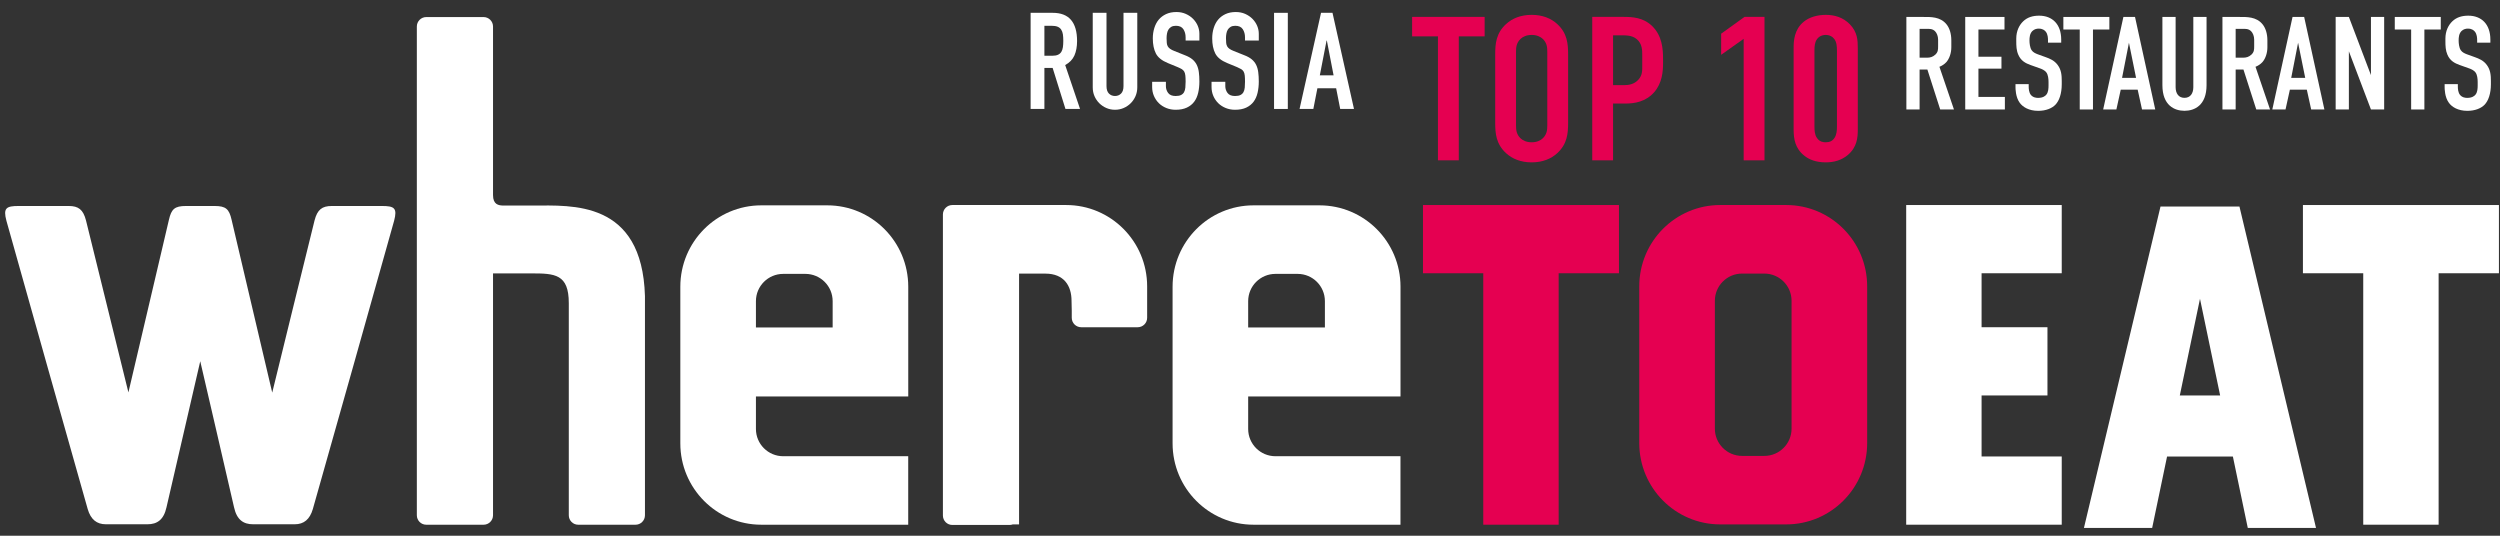 <?xml version="1.0" encoding="UTF-8"?> <svg xmlns="http://www.w3.org/2000/svg" width="182" height="39" viewBox="0 0 182 39" fill="none"><rect x="0" y="0" width="182" height="39" fill="#333333" stroke="none"/><path d="M130.036 14.926H125.231C121.977 14.926 119.338 17.577 119.338 20.848V32.254C119.338 35.525 121.977 38.176 125.231 38.176H130.036C133.291 38.176 135.93 35.525 135.93 32.254V20.848C135.93 17.577 133.291 14.926 130.036 14.926ZM130.426 31.206C130.426 32.301 129.538 33.19 128.442 33.19H126.825C125.729 33.19 124.842 32.301 124.842 31.206V21.9C124.842 20.805 125.729 19.916 126.825 19.916H128.442C129.538 19.916 130.426 20.805 130.426 21.9V31.206Z" fill="#E50051"></path><path d="M117.86 14.926H103.593V19.893H107.982V38.198H113.47V19.893H117.86V14.926Z" fill="#E50051"></path><path d="M27.796 14.996C27.046 14.996 24.865 14.996 24.158 14.996C23.451 14.996 23.104 15.253 22.899 16.049C22.732 16.69 19.818 28.582 19.818 28.582C19.818 28.582 17.038 16.772 16.859 15.995C16.68 15.216 16.443 14.996 15.619 14.996C15.515 14.996 15.385 14.996 15.239 14.996C14.782 14.996 14.298 14.996 13.919 14.996C13.775 14.996 13.645 14.996 13.54 14.996C12.717 14.996 12.479 15.216 12.299 15.995C12.121 16.772 9.348 28.567 9.348 28.567C9.348 28.567 6.426 16.69 6.261 16.049C6.056 15.253 5.709 14.996 5.001 14.996C4.294 14.996 2.112 14.996 1.362 14.996C0.453 14.996 0.221 15.141 0.467 16.07C0.679 16.872 6.168 36.317 6.386 37.064C6.604 37.81 7.038 38.167 7.702 38.167C8.367 38.167 10.027 38.167 10.734 38.167C11.443 38.167 11.92 37.84 12.121 36.931C12.292 36.164 14.578 26.298 14.578 26.298C14.578 26.298 16.868 36.162 17.038 36.931C17.238 37.84 17.717 38.167 18.425 38.167C19.132 38.167 20.793 38.167 21.457 38.167C22.122 38.167 22.554 37.81 22.773 37.064C22.991 36.317 28.482 16.872 28.692 16.07C28.938 15.141 28.706 14.996 27.796 14.996Z" fill="white"></path><path d="M46.953 21.555C46.751 14.553 41.612 14.964 38.808 14.964C37.823 14.964 37.141 14.964 36.671 14.964C36.287 14.964 35.892 14.892 35.892 14.198C35.892 13.505 35.892 1.929 35.892 1.929C35.892 1.55 35.583 1.242 35.204 1.242H31.034C30.654 1.242 30.346 1.55 30.346 1.929V37.512C30.346 37.893 30.654 38.2 31.034 38.2H35.204C35.583 38.2 35.892 37.893 35.892 37.512V19.903H38.396H38.424C38.503 19.897 38.583 19.903 38.664 19.903C40.396 19.903 41.408 19.946 41.408 22.069C41.408 22.152 41.414 22.824 41.408 22.904V22.915V37.512C41.408 37.893 41.715 38.2 42.095 38.2H46.265C46.645 38.2 46.953 37.893 46.953 37.512V21.651C46.953 21.619 46.958 21.586 46.953 21.555Z" fill="white"></path><path d="M60.226 14.949H55.423C52.167 14.949 49.528 17.601 49.528 20.872V32.278C49.528 35.548 52.167 38.199 55.423 38.199H57.241H60.226H66.118V33.21H66.041H58.693H57.241V33.213H57.017C55.921 33.213 55.032 32.325 55.032 31.23V28.863H66.121V28.857V23.841V20.872C66.121 17.601 63.482 14.949 60.226 14.949ZM60.617 23.841H55.032V21.924C55.032 20.828 55.921 19.939 57.017 19.939H58.633C59.728 19.939 60.617 20.828 60.617 21.924V23.841Z" fill="white"></path><path d="M96.062 14.949H91.259C88.003 14.949 85.364 17.601 85.364 20.872V32.278C85.364 35.548 88.003 38.199 91.259 38.199H93.077H96.062H101.954V33.21H101.878H94.53H93.077V33.213H92.852C91.756 33.213 90.867 32.325 90.867 31.23V28.863H101.957V28.857V23.841V20.872C101.957 17.601 99.318 14.949 96.062 14.949ZM96.453 23.841H90.867V21.924C90.867 20.828 91.756 19.939 92.852 19.939H94.468C95.564 19.939 96.453 20.828 96.453 21.924V23.841Z" fill="white"></path><path d="M77.617 14.926H73.5H72.914H69.332C68.951 14.926 68.644 15.234 68.644 15.614V37.53C68.644 37.91 68.951 38.217 69.332 38.217H73.5C73.581 38.217 73.658 38.201 73.729 38.176H74.188V19.919C74.188 19.919 76.123 19.918 76.099 19.919C77.482 19.919 78.008 20.829 78.008 21.9L78.024 22.628V23.135C78.024 23.515 78.332 23.823 78.713 23.823H82.824C83.205 23.823 83.512 23.515 83.512 23.135V22.628V21.074V20.848C83.512 17.577 80.873 14.926 77.617 14.926Z" fill="white"></path><path d="M181.922 14.926H167.653V19.893H172.044V38.198H177.531V19.893H181.922V14.926Z" fill="white"></path><path d="M150.094 19.893V14.926H138.771V17.345V19.893V23.822V28.789V33.231V38.198H144.259H150.094V33.231H144.259V28.789H149.055V23.822H144.259V19.893H150.094Z" fill="white"></path><path d="M163.639 38.435H168.606L163.032 15.035H161.559H158.757H157.285L151.71 38.435H156.677L157.762 33.237H162.554L163.639 38.435ZM158.69 28.789L160.159 21.751L161.626 28.789H158.69Z" fill="white"></path><path d="M140.044 1.235C140.536 1.235 141.247 1.207 141.7 1.764C141.921 2.034 142.056 2.438 142.056 2.938V3.447C142.056 3.881 141.902 4.285 141.7 4.515C141.555 4.679 141.363 4.795 141.19 4.862L142.248 7.97H141.247L140.314 5.064H139.746V7.97H138.784V1.235H140.044ZM139.746 4.199H140.295C140.506 4.199 140.708 4.15 140.892 3.977C141.084 3.794 141.094 3.631 141.094 3.371V2.889C141.094 2.63 140.997 2.399 140.872 2.274C140.679 2.081 140.449 2.101 140.246 2.101H139.746V4.199Z" fill="white"></path><path d="M143.069 1.234H145.927V2.149H144.03V4.13H145.706V4.997H144.03V7.056H145.955V7.97H143.069V1.234Z" fill="white"></path><path d="M149.094 2.921C149.094 2.776 149.084 2.498 148.931 2.305C148.844 2.199 148.699 2.083 148.42 2.083C148.286 2.083 148.103 2.112 147.948 2.267C147.766 2.459 147.746 2.728 147.746 2.95C147.746 3.132 147.776 3.469 147.901 3.652C148.007 3.816 148.198 3.893 148.343 3.95L148.931 4.162C149.219 4.268 149.555 4.393 149.805 4.739C150.066 5.095 150.095 5.48 150.095 5.903V6.134C150.095 6.817 149.912 7.337 149.632 7.626C149.383 7.885 148.94 8.069 148.382 8.069C147.699 8.069 147.257 7.789 147.035 7.482C146.728 7.067 146.728 6.433 146.728 6.346V6.125H147.689V6.308C147.689 6.462 147.709 6.731 147.843 6.904C148.007 7.106 148.247 7.126 148.372 7.126C148.738 7.126 148.901 6.981 148.978 6.885C149.123 6.702 149.133 6.423 149.133 6.221V5.971C149.133 5.74 149.103 5.451 148.978 5.278C148.853 5.105 148.622 5.018 148.516 4.98L147.814 4.73C147.467 4.605 147.121 4.432 146.93 3.979C146.794 3.672 146.784 3.335 146.784 2.998V2.805C146.784 2.247 147.006 1.824 147.285 1.555C147.602 1.247 148.007 1.141 148.449 1.141C149.412 1.141 150.056 1.766 150.056 2.882V3.104H149.094V2.921Z" fill="white"></path><path d="M153.561 1.234V2.149H152.368V7.97H151.405V2.149H150.213V1.234H153.561Z" fill="white"></path><path d="M155.94 7.97L155.622 6.526H154.391L154.073 7.97H153.111L154.583 1.234H155.429L156.902 7.97H155.94ZM154.987 3.111L154.486 5.67H155.506L154.987 3.111Z" fill="white"></path><path d="M158.385 1.234V6.344C158.385 6.806 158.607 7.123 159.03 7.123C159.453 7.123 159.674 6.806 159.674 6.344V1.234H160.637V6.199C160.637 7.681 159.751 8.066 159.03 8.066C158.309 8.066 157.423 7.681 157.423 6.199V1.234H158.385Z" fill="white"></path><path d="M163.054 1.235C163.546 1.235 164.257 1.207 164.71 1.764C164.931 2.034 165.066 2.438 165.066 2.938V3.447C165.066 3.881 164.912 4.285 164.71 4.515C164.565 4.679 164.373 4.795 164.2 4.862L165.259 7.97H164.257L163.324 5.064H162.756V7.97H161.794V1.235H163.054ZM162.756 4.199H163.305C163.517 4.199 163.718 4.15 163.902 3.977C164.094 3.794 164.104 3.631 164.104 3.371V2.889C164.104 2.63 164.007 2.399 163.882 2.274C163.69 2.081 163.459 2.101 163.256 2.101H162.756V4.199Z" fill="white"></path><path d="M168.254 7.97L167.936 6.526H166.704L166.386 7.97H165.424L166.897 1.234H167.743L169.216 7.97H168.254ZM167.301 3.111L166.8 5.67H167.82L167.301 3.111Z" fill="white"></path><path d="M170.998 1.234L172.605 5.468V1.234H173.567V7.97H172.605L170.998 3.736V7.97H170.036V1.234H170.998Z" fill="white"></path><path d="M177.688 1.234V2.149H176.495V7.97H175.532V2.149H174.34V1.234H177.688Z" fill="white"></path><path d="M180.336 2.921C180.336 2.776 180.327 2.498 180.173 2.305C180.085 2.199 179.942 2.083 179.662 2.083C179.528 2.083 179.346 2.112 179.191 2.267C179.008 2.459 178.989 2.728 178.989 2.95C178.989 3.132 179.018 3.469 179.143 3.652C179.249 3.816 179.441 3.893 179.585 3.95L180.173 4.162C180.461 4.268 180.798 4.393 181.048 4.739C181.308 5.095 181.337 5.48 181.337 5.903V6.134C181.337 6.817 181.155 7.337 180.875 7.626C180.625 7.885 180.182 8.069 179.624 8.069C178.942 8.069 178.498 7.789 178.277 7.482C177.969 7.067 177.969 6.433 177.969 6.346V6.125H178.931V6.308C178.931 6.462 178.95 6.731 179.086 6.904C179.249 7.106 179.489 7.126 179.614 7.126C179.98 7.126 180.144 6.981 180.22 6.885C180.364 6.702 180.375 6.423 180.375 6.221V5.971C180.375 5.74 180.346 5.451 180.22 5.278C180.095 5.105 179.865 5.018 179.758 4.98L179.056 4.73C178.71 4.605 178.364 4.432 178.171 3.979C178.037 3.672 178.026 3.335 178.026 2.998V2.805C178.026 2.247 178.248 1.824 178.527 1.555C178.845 1.247 179.249 1.141 179.692 1.141C180.654 1.141 181.299 1.766 181.299 2.882V3.104H180.336V2.921Z" fill="white"></path><path d="M108.081 1.23V2.647H106.2V11.671H104.683V2.647H102.802V1.23H108.081Z" fill="#E50051"></path><path d="M108.851 3.975C108.851 3.185 108.912 2.424 109.639 1.753C110.094 1.335 110.716 1.082 111.506 1.082C112.294 1.082 112.916 1.335 113.37 1.753C114.098 2.424 114.159 3.185 114.159 3.975V8.927C114.159 9.717 114.098 10.478 113.37 11.149C112.916 11.567 112.294 11.82 111.506 11.82C110.716 11.82 110.094 11.567 109.639 11.149C108.912 10.478 108.851 9.717 108.851 8.927V3.975ZM112.642 3.751C112.642 3.438 112.612 3.125 112.324 2.841C112.157 2.678 111.885 2.543 111.506 2.543C111.126 2.543 110.853 2.678 110.686 2.841C110.398 3.125 110.367 3.438 110.367 3.751V9.151C110.367 9.463 110.398 9.776 110.686 10.061C110.853 10.224 111.126 10.358 111.506 10.358C111.885 10.358 112.157 10.224 112.324 10.061C112.612 9.776 112.642 9.463 112.642 9.151V3.751Z" fill="#E50051"></path><path d="M115.915 1.23H118.175C118.827 1.23 119.631 1.26 120.298 1.916C120.995 2.618 121.071 3.527 121.071 4.303V4.601C121.071 5.183 121.011 6.048 120.42 6.719C119.798 7.42 118.979 7.539 118.327 7.539H117.431V11.671H115.915V1.23ZM117.431 6.197H118.251C118.539 6.197 118.949 6.152 119.267 5.809C119.585 5.466 119.555 5.108 119.555 4.736V4.049C119.555 3.691 119.57 3.184 119.145 2.841C118.797 2.558 118.371 2.573 117.962 2.573H117.431V6.197Z" fill="#E50051"></path><path d="M126.939 2.826L125.3 3.99V2.453L126.999 1.23H128.455V11.671H126.939V2.826Z" fill="#E50051"></path><path d="M130.576 3.483C130.576 2.961 130.621 2.155 131.304 1.589C131.713 1.246 132.319 1.082 132.911 1.082C133.563 1.082 134.17 1.26 134.67 1.768C135.216 2.334 135.247 2.917 135.247 3.483V9.419C135.247 10.015 135.202 10.716 134.503 11.298C134.048 11.671 133.503 11.82 132.911 11.82C132.198 11.82 131.698 11.611 131.365 11.343C130.682 10.806 130.576 10.12 130.576 9.419V3.483ZM133.73 3.692C133.73 3.423 133.715 3.08 133.548 2.856C133.427 2.678 133.199 2.543 132.911 2.543C132.638 2.543 132.41 2.663 132.275 2.856C132.108 3.08 132.092 3.408 132.092 3.692V9.21C132.092 9.493 132.108 9.806 132.275 10.045C132.471 10.329 132.729 10.358 132.911 10.358C133.199 10.358 133.397 10.269 133.548 10.045C133.715 9.792 133.73 9.479 133.73 9.21V3.692Z" fill="#E50051"></path><path d="M75.029 0.934H76.641C77.821 0.934 78.411 1.619 78.411 2.988C78.411 3.394 78.347 3.743 78.219 4.035C78.091 4.326 77.867 4.56 77.546 4.737L78.627 7.932H77.565L76.632 4.944H76.032V7.932H75.029V0.934ZM76.032 4.059H76.602C76.779 4.059 76.92 4.035 77.025 3.985C77.129 3.937 77.21 3.866 77.266 3.774C77.321 3.682 77.359 3.57 77.379 3.435C77.398 3.301 77.408 3.145 77.408 2.968C77.408 2.792 77.398 2.636 77.379 2.502C77.359 2.367 77.318 2.253 77.255 2.157C77.194 2.062 77.107 1.992 76.996 1.946C76.884 1.9 76.737 1.877 76.553 1.877H76.032V4.059Z" fill="white"></path><path d="M82.794 6.359C82.794 6.588 82.751 6.802 82.666 6.998C82.581 7.195 82.465 7.367 82.317 7.514C82.17 7.661 81.998 7.778 81.802 7.863C81.605 7.948 81.395 7.991 81.172 7.991C80.949 7.991 80.74 7.948 80.543 7.863C80.347 7.778 80.175 7.661 80.027 7.514C79.88 7.367 79.763 7.195 79.678 6.998C79.593 6.802 79.551 6.588 79.551 6.359V0.934H80.553V6.261C80.553 6.51 80.612 6.693 80.73 6.811C80.848 6.929 80.995 6.988 81.172 6.988C81.349 6.988 81.496 6.929 81.614 6.811C81.732 6.693 81.791 6.51 81.791 6.261V0.934H82.794V6.359Z" fill="white"></path><path d="M87.315 2.949H86.313V2.723C86.313 2.494 86.259 2.296 86.151 2.128C86.043 1.961 85.861 1.877 85.606 1.877C85.468 1.877 85.355 1.904 85.266 1.956C85.178 2.009 85.109 2.075 85.06 2.158C85.01 2.239 84.976 2.335 84.957 2.443C84.937 2.551 84.927 2.664 84.927 2.782C84.927 2.919 84.932 3.036 84.942 3.131C84.951 3.226 84.976 3.308 85.016 3.377C85.055 3.445 85.113 3.506 85.188 3.558C85.263 3.611 85.366 3.663 85.497 3.715L86.264 4.021C86.487 4.106 86.667 4.206 86.805 4.32C86.942 4.435 87.049 4.569 87.124 4.723C87.199 4.877 87.25 5.054 87.276 5.254C87.302 5.453 87.315 5.681 87.315 5.937C87.315 6.232 87.286 6.505 87.227 6.757C87.168 7.01 87.071 7.226 86.937 7.406C86.803 7.586 86.624 7.729 86.401 7.834C86.179 7.939 85.906 7.991 85.586 7.991C85.343 7.991 85.117 7.948 84.908 7.863C84.698 7.778 84.517 7.662 84.367 7.514C84.216 7.367 84.097 7.191 84.008 6.989C83.92 6.786 83.876 6.566 83.876 6.33V5.957H84.878V6.271C84.878 6.454 84.932 6.62 85.04 6.767C85.148 6.914 85.33 6.989 85.586 6.989C85.756 6.989 85.889 6.964 85.984 6.914C86.079 6.866 86.151 6.797 86.2 6.708C86.249 6.62 86.28 6.51 86.293 6.379C86.306 6.248 86.313 6.104 86.313 5.946C86.313 5.763 86.306 5.613 86.293 5.495C86.28 5.377 86.253 5.281 86.21 5.209C86.167 5.137 86.108 5.078 86.033 5.032C85.957 4.987 85.858 4.938 85.733 4.885L85.016 4.59C84.583 4.413 84.293 4.179 84.146 3.888C83.999 3.596 83.924 3.231 83.924 2.792C83.924 2.529 83.961 2.28 84.033 2.045C84.105 1.809 84.211 1.606 84.352 1.435C84.493 1.265 84.672 1.129 84.888 1.027C85.104 0.926 85.356 0.875 85.645 0.875C85.894 0.875 86.121 0.921 86.327 1.013C86.534 1.105 86.711 1.225 86.859 1.376C87.006 1.527 87.119 1.696 87.198 1.882C87.276 2.069 87.315 2.261 87.315 2.457V2.949Z" fill="white"></path><path d="M91.64 2.949H90.637V2.723C90.637 2.494 90.583 2.296 90.475 2.128C90.367 1.961 90.185 1.877 89.929 1.877C89.792 1.877 89.679 1.904 89.591 1.956C89.502 2.009 89.433 2.075 89.384 2.158C89.335 2.239 89.3 2.335 89.281 2.443C89.261 2.551 89.251 2.664 89.251 2.782C89.251 2.919 89.256 3.036 89.266 3.131C89.276 3.226 89.3 3.308 89.34 3.377C89.379 3.445 89.436 3.506 89.512 3.558C89.587 3.611 89.69 3.663 89.822 3.715L90.588 4.021C90.811 4.106 90.991 4.206 91.128 4.32C91.266 4.435 91.372 4.569 91.448 4.723C91.523 4.877 91.574 5.054 91.6 5.254C91.626 5.453 91.64 5.681 91.64 5.937C91.64 6.232 91.61 6.505 91.551 6.757C91.492 7.01 91.396 7.226 91.261 7.406C91.127 7.586 90.948 7.729 90.726 7.834C90.502 7.939 90.231 7.991 89.91 7.991C89.667 7.991 89.441 7.948 89.231 7.863C89.022 7.778 88.842 7.662 88.691 7.514C88.54 7.367 88.421 7.191 88.332 6.989C88.244 6.786 88.2 6.566 88.2 6.33V5.957H89.202V6.271C89.202 6.454 89.256 6.62 89.364 6.767C89.473 6.914 89.654 6.989 89.91 6.989C90.08 6.989 90.213 6.964 90.308 6.914C90.403 6.866 90.475 6.797 90.524 6.708C90.573 6.62 90.605 6.51 90.618 6.379C90.631 6.248 90.637 6.104 90.637 5.946C90.637 5.763 90.631 5.613 90.618 5.495C90.605 5.377 90.576 5.281 90.534 5.209C90.491 5.137 90.433 5.078 90.357 5.032C90.282 4.987 90.181 4.938 90.058 4.885L89.34 4.59C88.907 4.413 88.617 4.179 88.47 3.888C88.322 3.596 88.249 3.231 88.249 2.792C88.249 2.529 88.284 2.28 88.357 2.045C88.429 1.809 88.535 1.606 88.676 1.435C88.817 1.265 88.996 1.129 89.212 1.027C89.428 0.926 89.68 0.875 89.969 0.875C90.218 0.875 90.445 0.921 90.652 1.013C90.858 1.105 91.035 1.225 91.183 1.376C91.33 1.527 91.443 1.696 91.522 1.882C91.6 2.069 91.64 2.261 91.64 2.457V2.949Z" fill="white"></path><path d="M92.751 0.934H93.753V7.932H92.751V0.934Z" fill="white"></path><path d="M96.171 0.934H97.006L98.57 7.932H97.567L97.272 6.428H95.906L95.611 7.932H94.608L96.171 0.934ZM96.594 2.949H96.575L96.083 5.485H97.085L96.594 2.949Z" fill="white"></path></svg> 